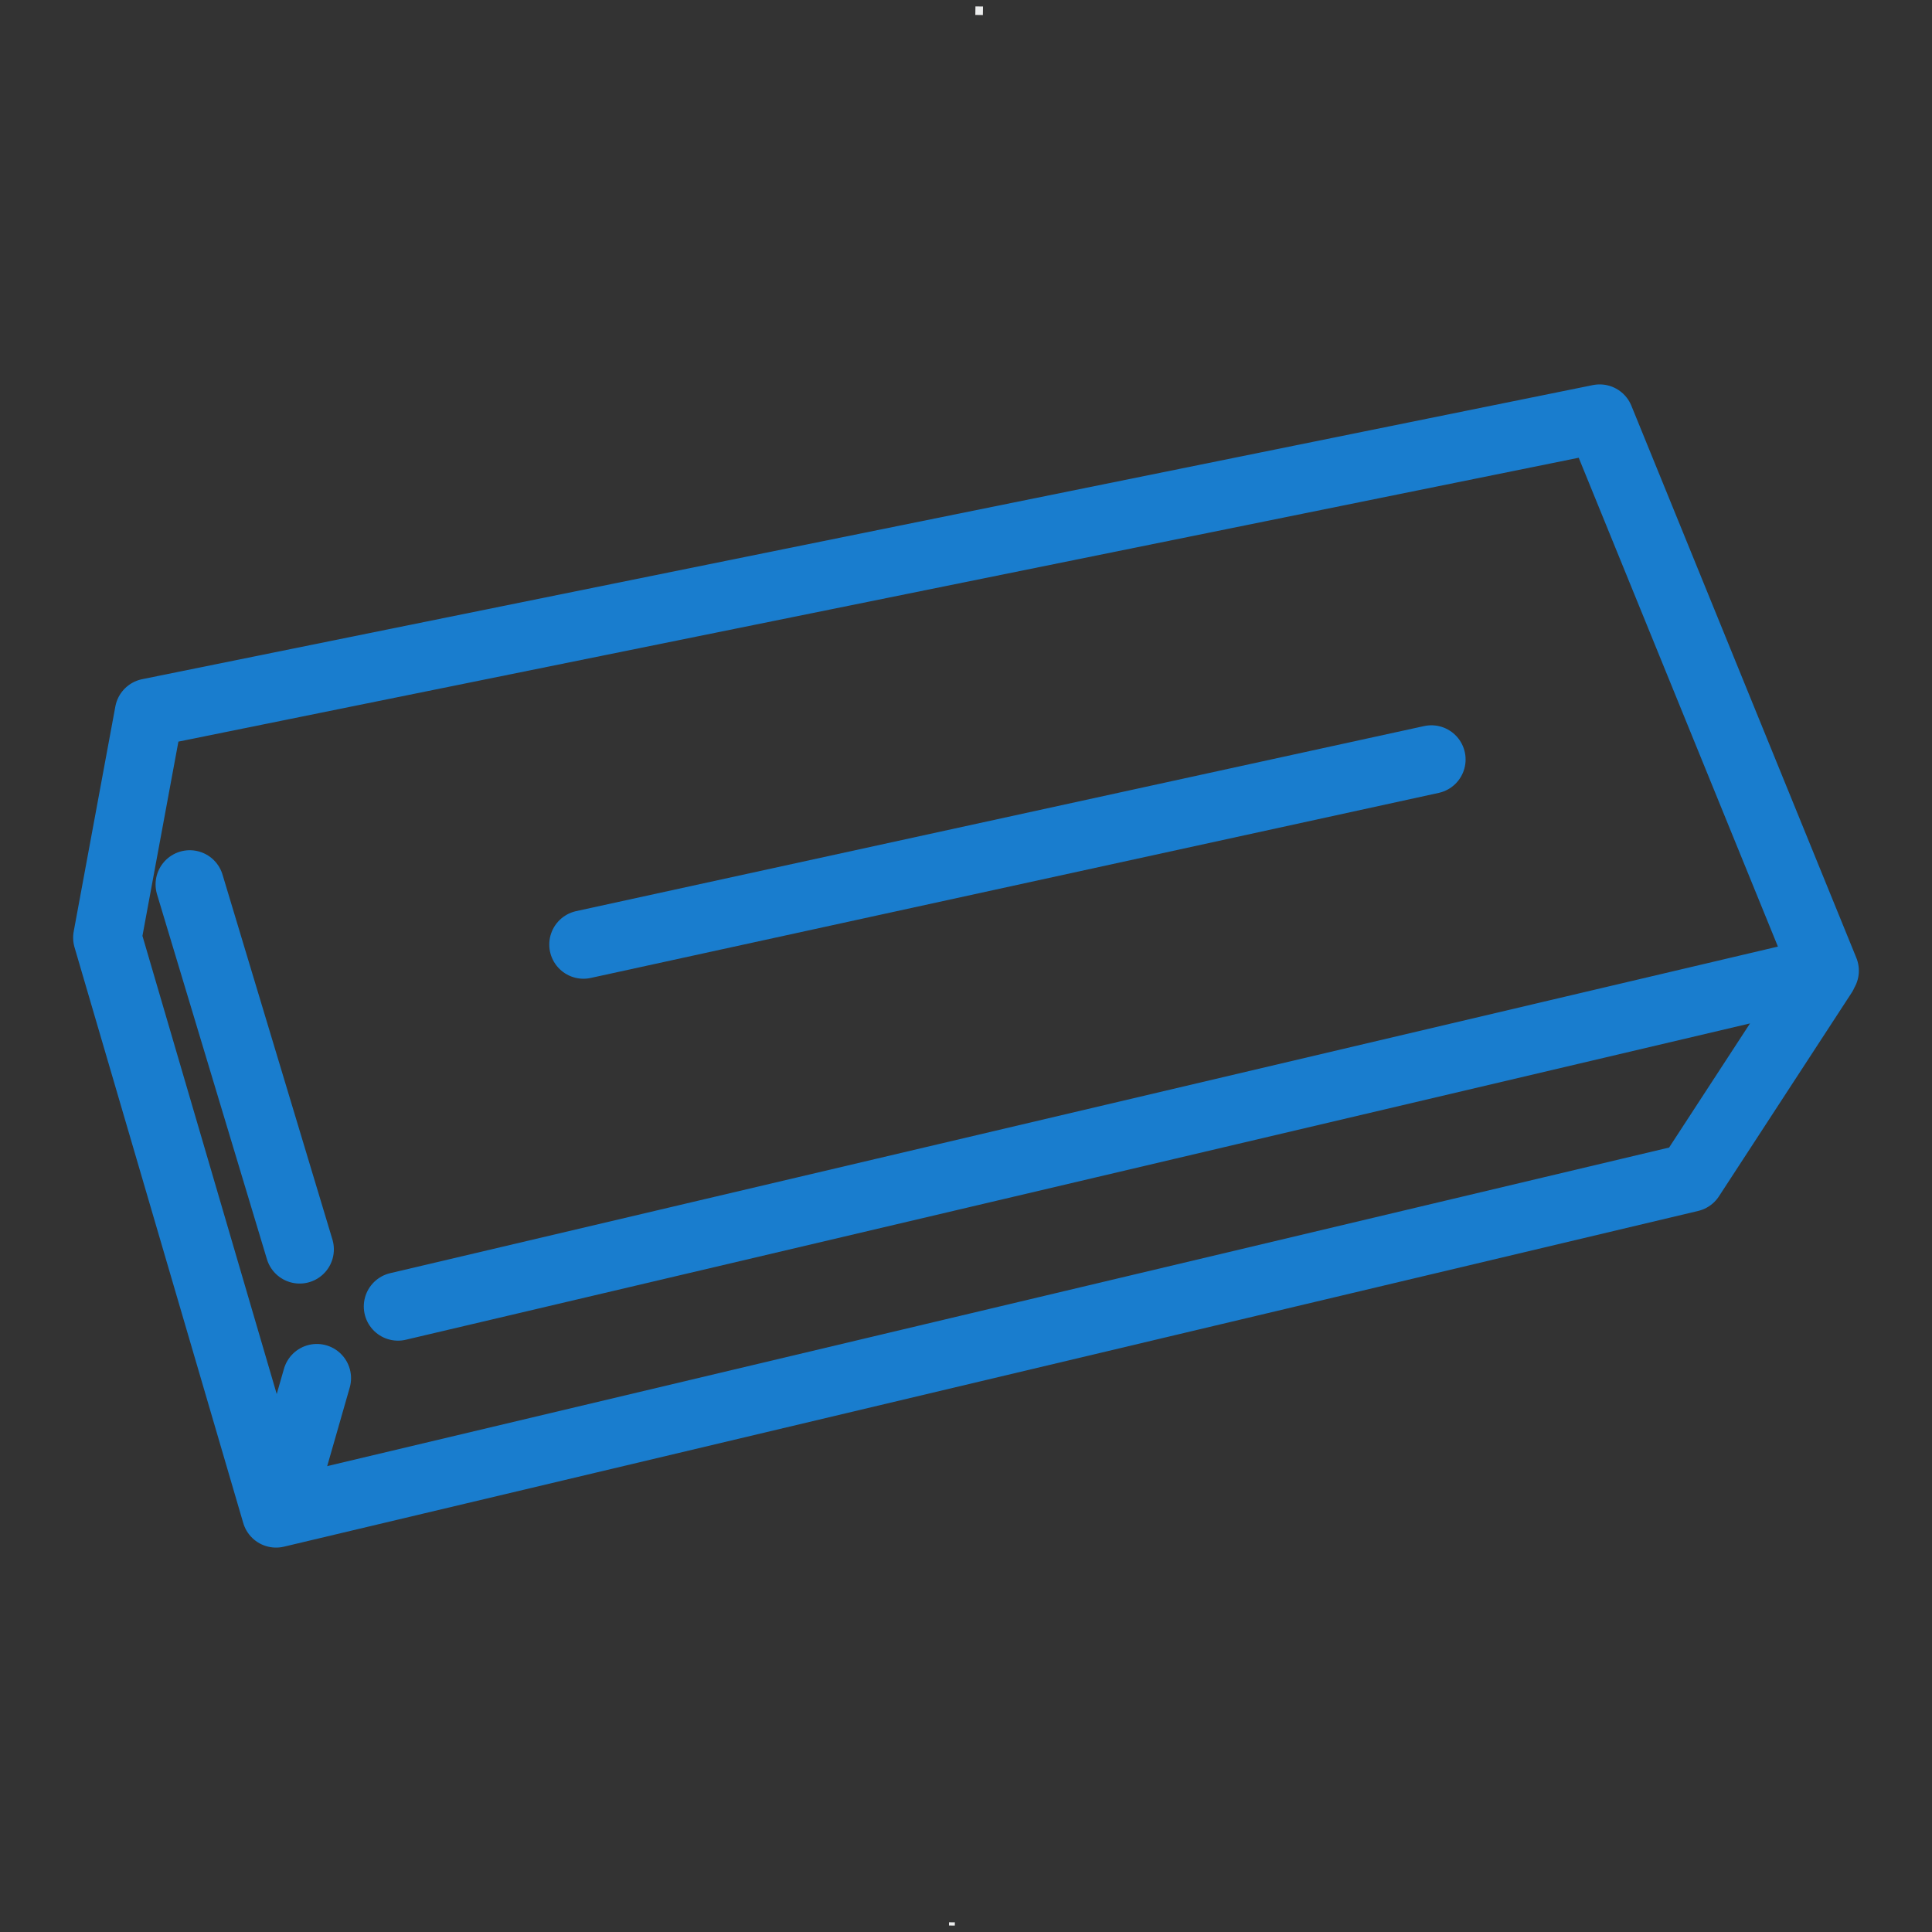 <?xml version="1.0" encoding="UTF-8"?>
<!DOCTYPE svg PUBLIC "-//W3C//DTD SVG 1.1//EN" "http://www.w3.org/Graphics/SVG/1.1/DTD/svg11.dtd">
<!-- Creator: CorelDRAW X8 -->
<svg xmlns="http://www.w3.org/2000/svg" xml:space="preserve" width="45mm" height="45mm" version="1.1" style="shape-rendering:geometricPrecision; text-rendering:geometricPrecision; image-rendering:optimizeQuality; fill-rule:evenodd; clip-rule:evenodd"
viewBox="0 0 4500 4500"
 xmlns:xlink="http://www.w3.org/1999/xlink">
 <rect x="0" y="0" width="4500" height="4500" fill="#333333" stroke="none"/>
 <defs>
  <style type="text/css">
   <![CDATA[
    .str0 {stroke:#197DCE;stroke-width:159.3;stroke-linecap:round;stroke-linejoin:round}
    .fil1 {fill:none}
    .fil0 {fill:#EBECEC}
   ]]>
  </style>
 </defs>
 <g id="Livello_x0020_1">
  <g id="_1978622160560">
   <rect class="fil0" transform="matrix(0.005 -0.342 0.308 0.004 2210.38 4484.87)" width="22.05" height="44.09"/>
   <rect class="fil0" transform="matrix(0.007 -0.5 0.5 0.007 2271.7 34.774)" width="39.69" height="35.27"/>
  </g>
  <g id="_1978622160848">
   <line class="fil1 str0" x1="1359" y1="2200" x2="3334" y2= "1769" />
   <polyline class="fil1 str0" points="927,3043 4250,2261 3726,975 347,1660 250,2184 643,3525 3937,2743 4246,2269 "/>
   <line class="fil1 str0" x1="442" y1="2060" x2="698" y2= "2910" />
   <line class="fil1 str0" x1="738" y1="3210" x2="658" y2= "3489" />
  </g>
 </g>
</svg>
